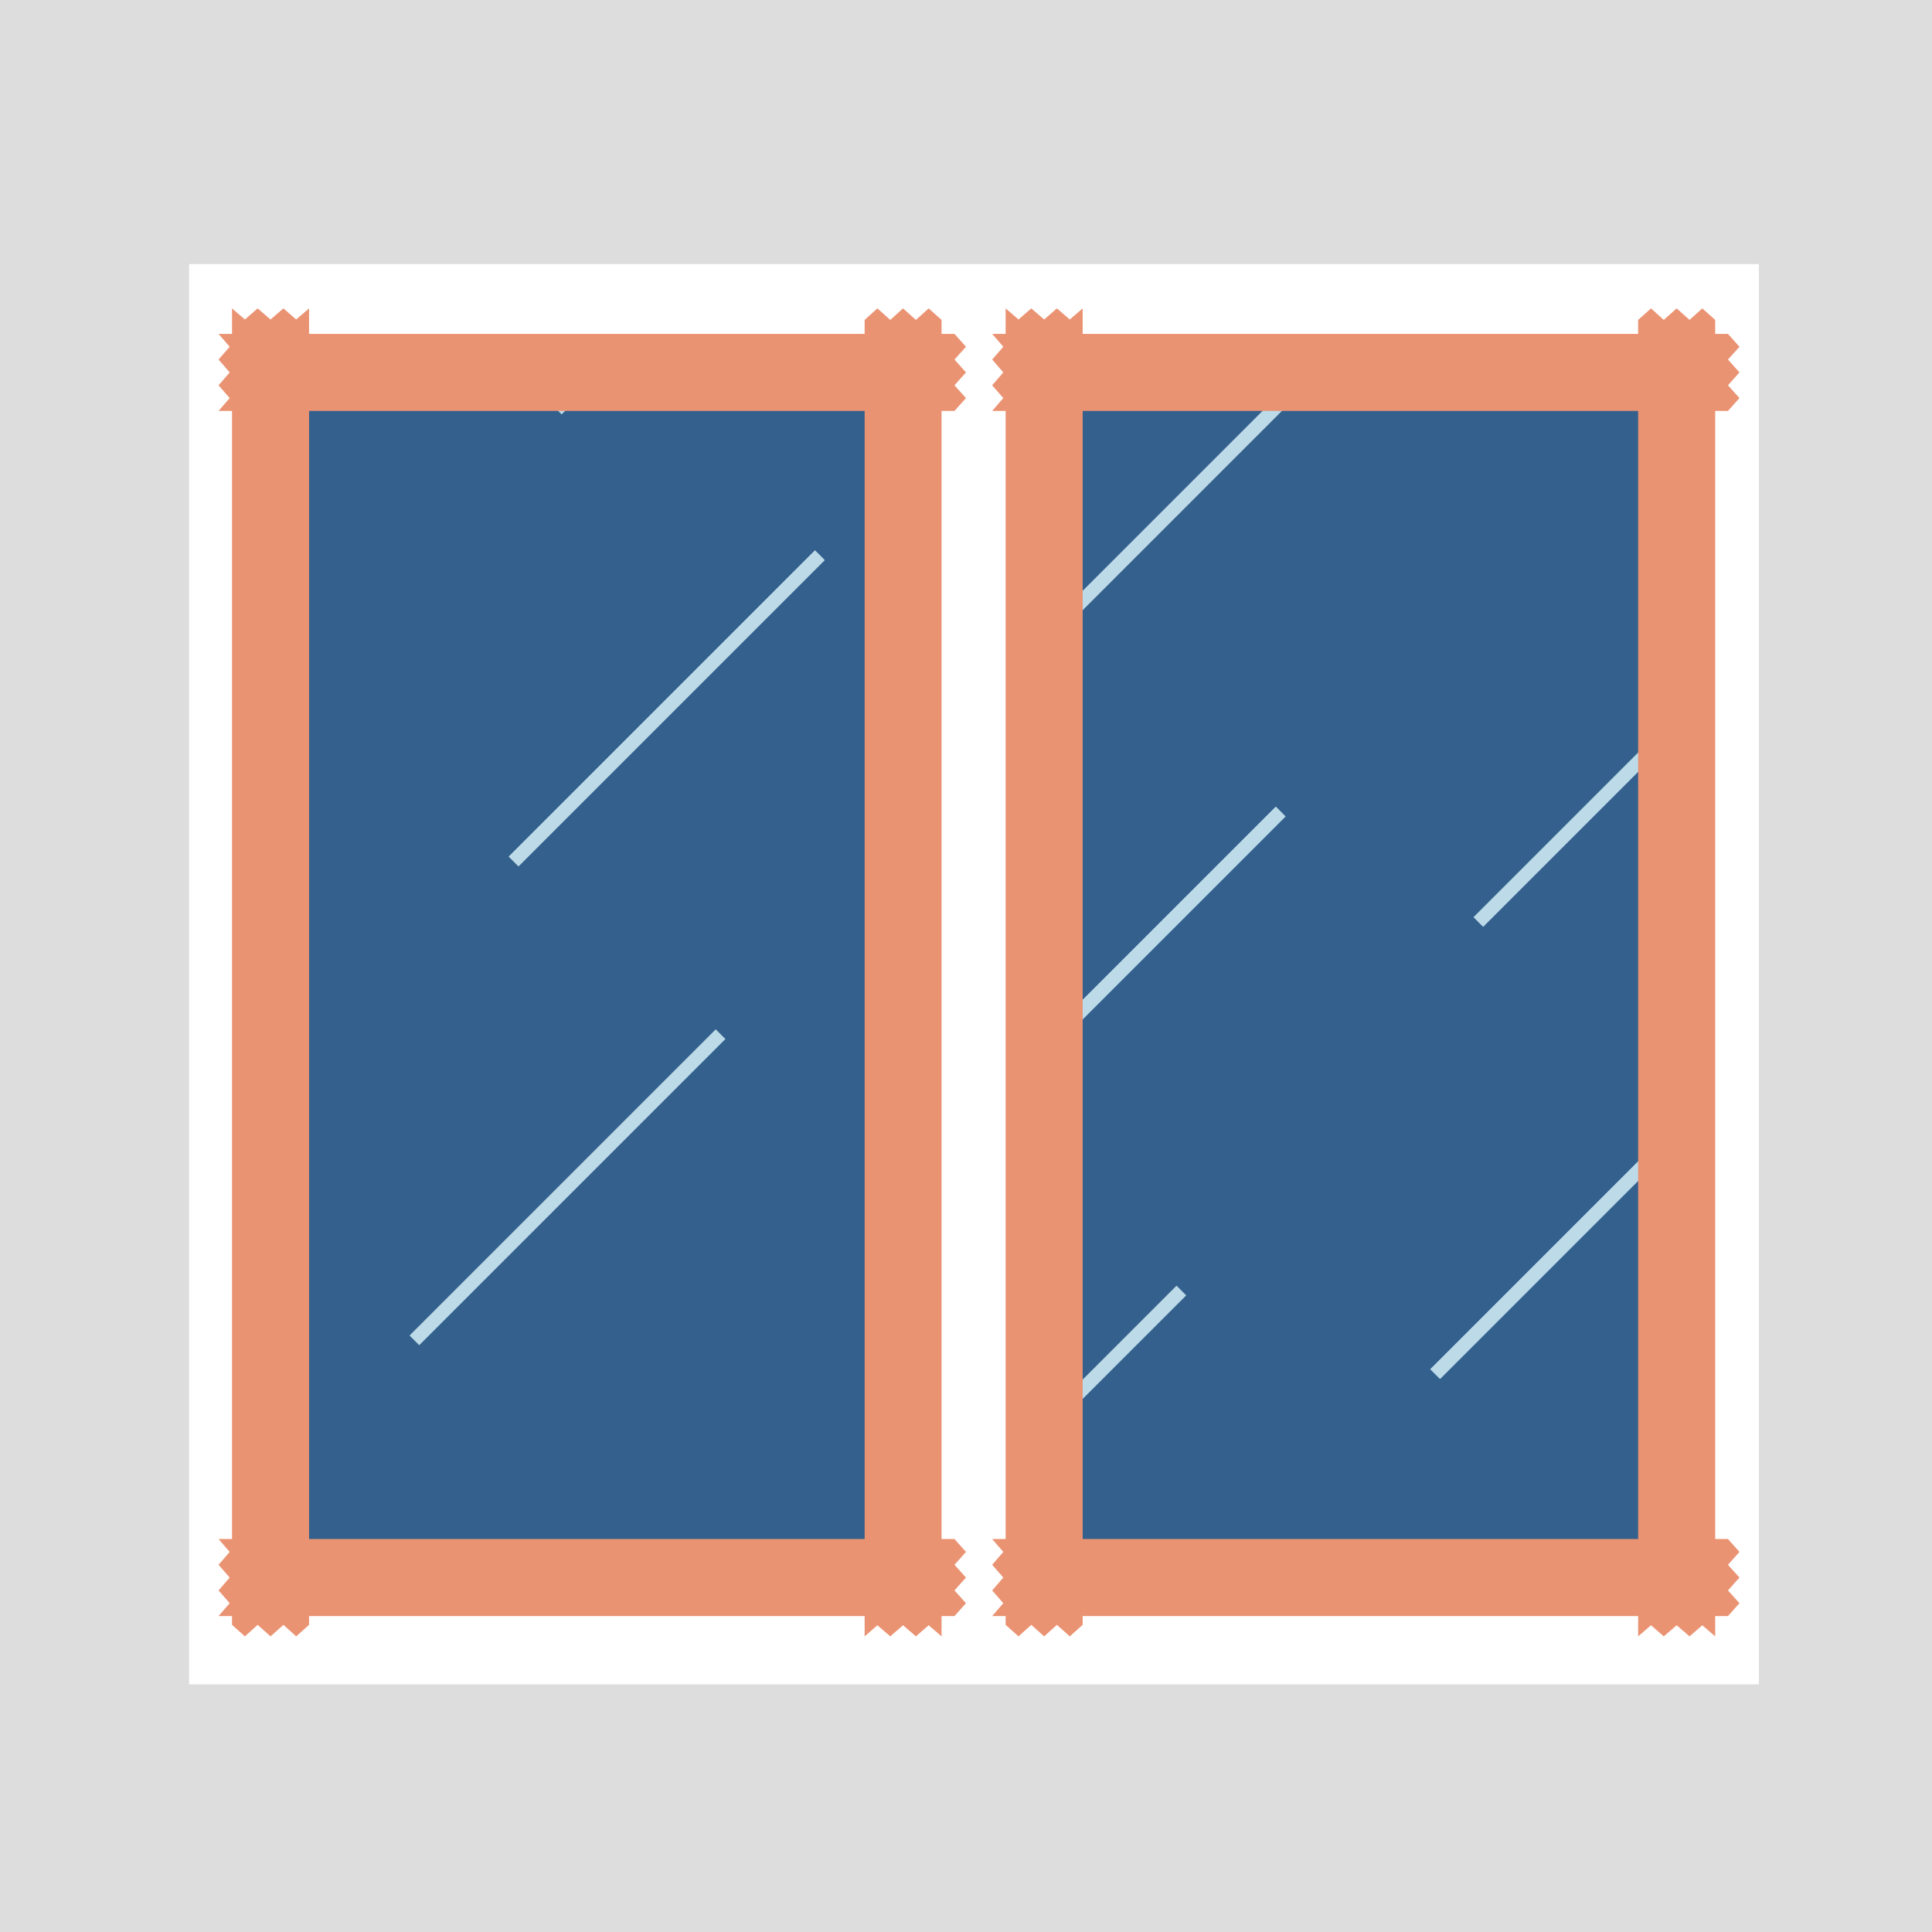 <svg width="176" height="176" viewBox="0 0 176 176" fill="none" xmlns="http://www.w3.org/2000/svg">
<path d="M176 0H0V176H176V0Z" fill="#DDDDDE"/>
<path d="M152.738 31.553H24.717V145.946H152.738V31.553Z" fill="#34608D"/>
<path d="M152.739 31.553V145.946H24.717V31.553H152.739ZM160.234 24.058H17.223V153.441H160.234V24.058Z" fill="white"/>
<mask id="mask0_987_4901" style="mask-type:luminance" maskUnits="userSpaceOnUse" x="24" y="31" width="129" height="115">
<path d="M152.738 31.553H24.717V145.946H152.738V31.553Z" fill="white"/>
</mask>
<g mask="url(#mask0_987_4901)">
<path d="M78.172 8.972L50.279 36.865L51.163 37.748L79.056 9.855L78.172 8.972Z" fill="#BCDAE7"/>
<path d="M32.258 26.792L4.365 54.686L5.248 55.569L33.142 27.676L32.258 26.792Z" fill="#BCDAE7"/>
<path d="M74.243 50.138L46.35 78.032L47.233 78.915L75.126 51.022L74.243 50.138Z" fill="#BCDAE7"/>
<path d="M120.133 32.314L92.24 60.207L93.124 61.091L121.017 33.197L120.133 32.314Z" fill="#BCDAE7"/>
<path d="M74.243 50.138L46.35 78.032L47.233 78.915L75.126 51.022L74.243 50.138Z" fill="#BCDAE7"/>
<path d="M65.2 93.768L37.307 121.661L38.19 122.545L66.083 94.651L65.2 93.768Z" fill="#BCDAE7"/>
<path d="M116.221 73.493L88.328 101.386L89.211 102.269L117.105 74.376L116.221 73.493Z" fill="#BCDAE7"/>
<path d="M162.122 55.66L134.229 83.553L135.112 84.436L163.005 56.543L162.122 55.66Z" fill="#BCDAE7"/>
<path d="M116.221 73.493L88.328 101.386L89.211 102.269L117.105 74.376L116.221 73.493Z" fill="#BCDAE7"/>
<path d="M107.178 117.123L79.285 145.016L80.168 145.899L108.062 118.006L107.178 117.123Z" fill="#BCDAE7"/>
<path d="M158.194 96.839L130.301 124.732L131.184 125.615L159.077 97.722L158.194 96.839Z" fill="#BCDAE7"/>
<path d="M158.192 96.839L130.299 124.732L131.182 125.615L159.075 97.722L158.192 96.839Z" fill="#BCDAE7"/>
<path d="M149.149 140.469L121.256 168.362L122.139 169.245L150.032 141.352L149.149 140.469Z" fill="#BCDAE7"/>
</g>
<path d="M92.483 27.918H84.988V149.069H92.483V27.918Z" fill="white"/>
<path d="M156.249 149.069L155.074 148.057L153.913 149.069L152.739 148.057L151.564 149.069L150.403 148.057L149.229 149.069V29.142L150.403 28.093L151.564 29.142L152.739 28.093L153.913 29.142L155.074 28.093L156.249 29.142V149.069Z" fill="#EA9373"/>
<path d="M91.609 28.093L92.784 29.104L93.945 28.093L95.119 29.104L96.281 28.093L97.455 29.104L98.629 28.093V148.02L97.455 149.069L96.281 148.02L95.119 149.069L93.945 148.02L92.784 149.069L91.609 148.02V28.093Z" fill="#EA9373"/>
<path d="M90.385 37.436L91.397 36.262L90.385 35.1L91.397 33.926L90.385 32.752L91.397 31.59L90.385 30.416H157.412L158.461 31.59L157.412 32.752L158.461 33.926L157.412 35.1L158.461 36.262L157.412 37.436H90.385Z" fill="#EA9373"/>
<path d="M90.385 147.22L91.397 146.046L90.385 144.885L91.397 143.71L90.385 142.549L91.397 141.375L90.385 140.2H157.412L158.461 141.375L157.412 142.549L158.461 143.71L157.412 144.885L158.461 146.046L157.412 147.22H90.385Z" fill="#EA9373"/>
<path d="M85.773 149.069L84.599 148.057L83.437 149.069L82.263 148.057L81.102 149.069L79.927 148.057L78.766 149.069V29.142L79.927 28.093L81.102 29.142L82.263 28.093L83.437 29.142L84.599 28.093L85.773 29.142V149.069Z" fill="#EA9373"/>
<path d="M21.135 28.093L22.309 29.104L23.471 28.093L24.645 29.104L25.819 28.093L26.981 29.104L28.155 28.093V148.02L26.981 149.069L25.819 148.02L24.645 149.069L23.471 148.02L22.309 149.069L21.135 148.02V28.093Z" fill="#EA9373"/>
<path d="M19.91 37.436L20.922 36.262L19.91 35.1L20.922 33.926L19.91 32.752L20.922 31.59L19.91 30.416H86.95L87.999 31.59L86.95 32.752L87.999 33.926L86.95 35.1L87.999 36.262L86.95 37.436H19.91Z" fill="#EA9373"/>
<path d="M19.91 147.22L20.922 146.046L19.91 144.885L20.922 143.71L19.91 142.549L20.922 141.375L19.91 140.2H86.95L87.999 141.375L86.95 142.549L87.999 143.71L86.95 144.885L87.999 146.046L86.95 147.22H19.91Z" fill="#EA9373"/>
</svg>
